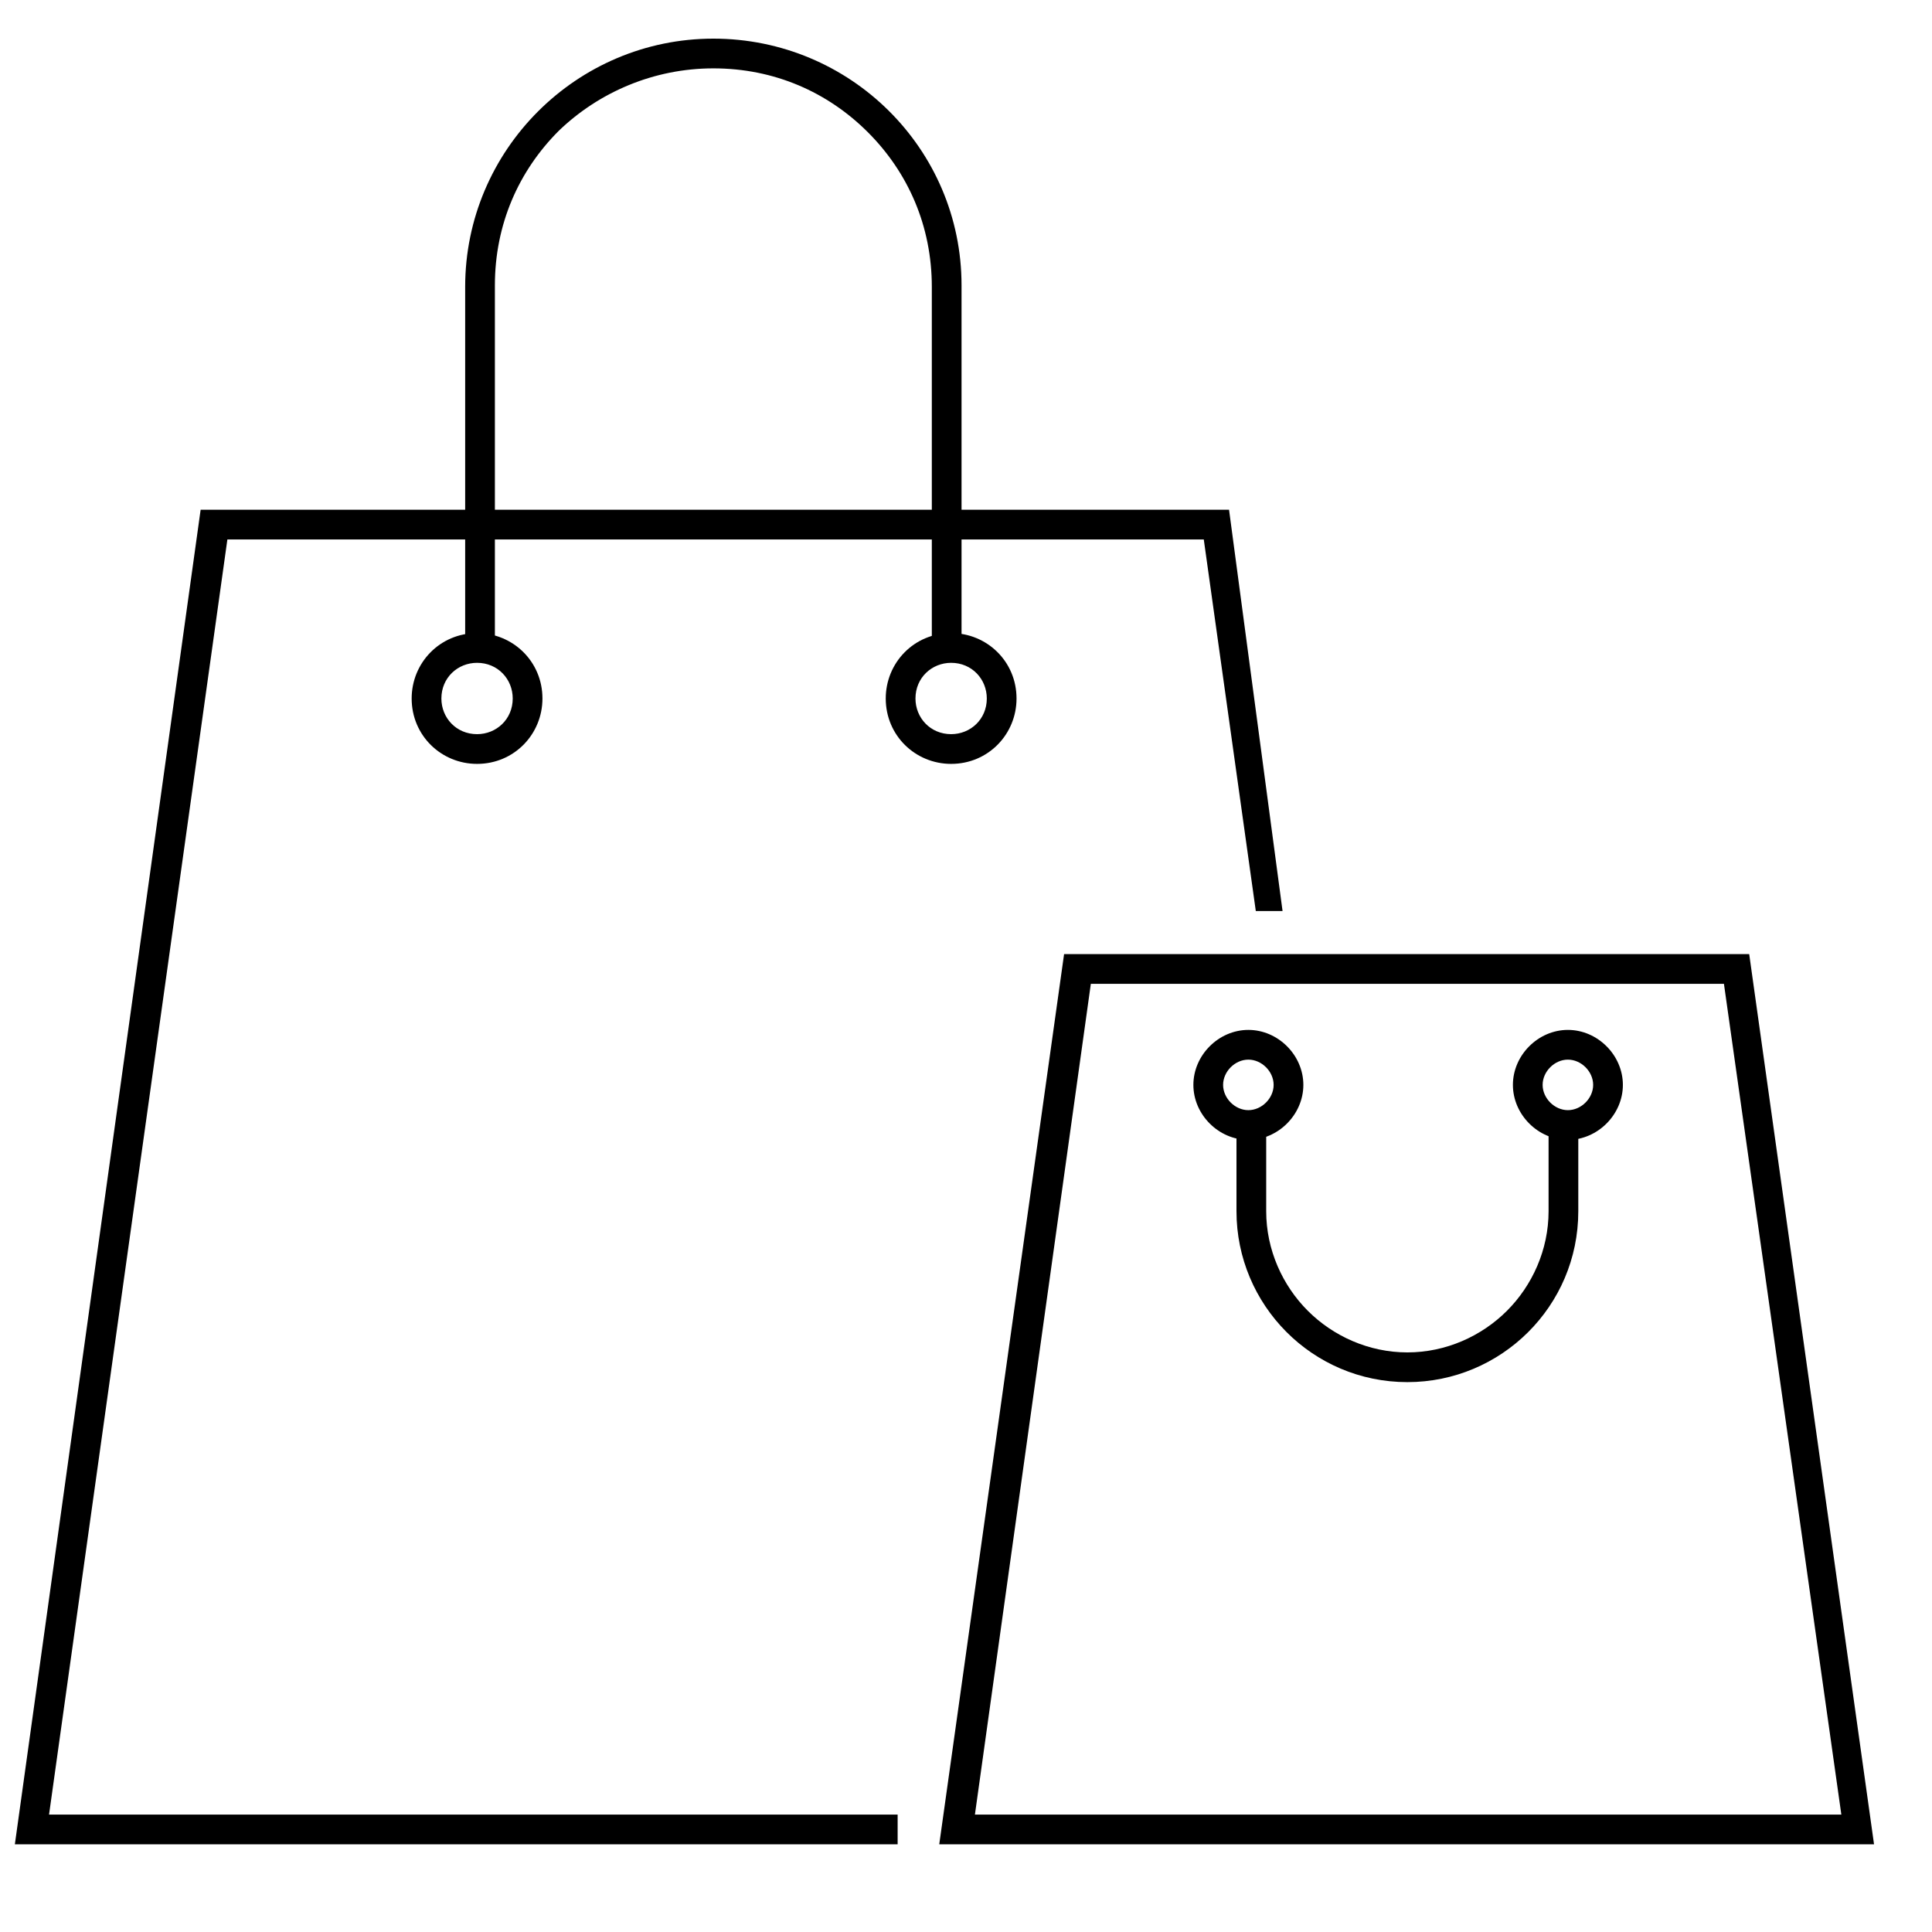 <svg xmlns="http://www.w3.org/2000/svg" xmlns:xlink="http://www.w3.org/1999/xlink" xml:space="preserve" id="Layer_1" x="0" y="0" version="1.1" viewBox="0 0 130 130"><style>.st0{fill:none}</style><path d="M60.4 122.1H3.3l12-85.8H81l3.5 25h1.8l-3.6-27H13.5L1 124.1h59.4"/><path d="M33.3 43.9V19.2c0-4.1 1.6-7.7 4.3-10.4C40.3 6.2 44 4.6 48 4.6v-2c-9.2 0-16.7 7.5-16.7 16.7v24.5M64.7 43.9V19.2C64.7 10 57.2 2.6 48 2.6v2c4.1 0 7.7 1.6 10.4 4.3 2.7 2.7 4.3 6.3 4.3 10.4v24.6"/><path d="M30.6-7.1h34.8v51.2H30.6z" class="st0"/><path d="M64 43.6v1c1.4 0 2.4 1.1 2.4 2.4 0 1.4-1.1 2.4-2.4 2.4-1.4 0-2.4-1.1-2.4-2.4 0-1.4 1.1-2.4 2.4-2.4v-2c-2.5 0-4.4 2-4.4 4.4 0 2.5 2 4.4 4.4 4.4 2.5 0 4.4-2 4.4-4.4 0-2.5-2-4.4-4.4-4.4v1zM32.1 43.6v1c1.4 0 2.4 1.1 2.4 2.4 0 1.4-1.1 2.4-2.4 2.4-1.4 0-2.4-1.1-2.4-2.4 0-1.4 1.1-2.4 2.4-2.4v-2c-2.5 0-4.4 2-4.4 4.4 0 2.5 2 4.4 4.4 4.4 2.5 0 4.4-2 4.4-4.4 0-2.5-2-4.4-4.4-4.4v1zM73.4 66.2l-7.8 55.9h58.3L116 66.2H73.4m-1.8-2h46.1l8.4 59.9H63.2l8.4-59.9z"/><defs><path id="SVGID_1_" d="M81.8 75.2h25.9v34.1H81.8z"/></defs><clipPath id="SVGID_00000085236382335567629280000000677163700523045016_"><use xlink:href="#SVGID_1_" overflow="visible"/></clipPath><path d="M94.7 51v1c2.6 0 5 1.1 6.7 2.8 1.7 1.7 2.8 4.1 2.8 6.7v20c0 2.6-1.1 5-2.8 6.7-1.7 1.7-4.1 2.8-6.7 2.8-2.6 0-5-1.1-6.7-2.8-1.7-1.7-2.8-4.1-2.8-6.7v-20c0-2.6 1.1-5 2.8-6.7 1.7-1.7 4.1-2.8 6.7-2.8v-2c-6.3 0-11.5 5.1-11.5 11.5v20c0 6.3 5.1 11.5 11.5 11.5 6.3 0 11.5-5.1 11.5-11.5v-20c0-6.3-5.1-11.5-11.5-11.5v1z" clip-path="url(#SVGID_00000085236382335567629280000000677163700523045016_)"/><path d="M105.5 70.3v1c.9 0 1.7.8 1.7 1.7 0 .9-.8 1.7-1.7 1.7-.9 0-1.7-.8-1.7-1.7 0-.9.8-1.7 1.7-1.7v-2c-2 0-3.7 1.7-3.7 3.7s1.7 3.7 3.7 3.7 3.7-1.7 3.7-3.7-1.7-3.7-3.7-3.7v1zM84 70.3v1c.9 0 1.7.8 1.7 1.7 0 .9-.8 1.7-1.7 1.7-.9 0-1.7-.8-1.7-1.7 0-.9.8-1.7 1.7-1.7v-2c-2 0-3.7 1.7-3.7 3.7s1.7 3.7 3.7 3.7 3.7-1.7 3.7-3.7-1.7-3.7-3.7-3.7v1z"/><path d="M0 0h130v130H0z" class="st0"/></svg>
